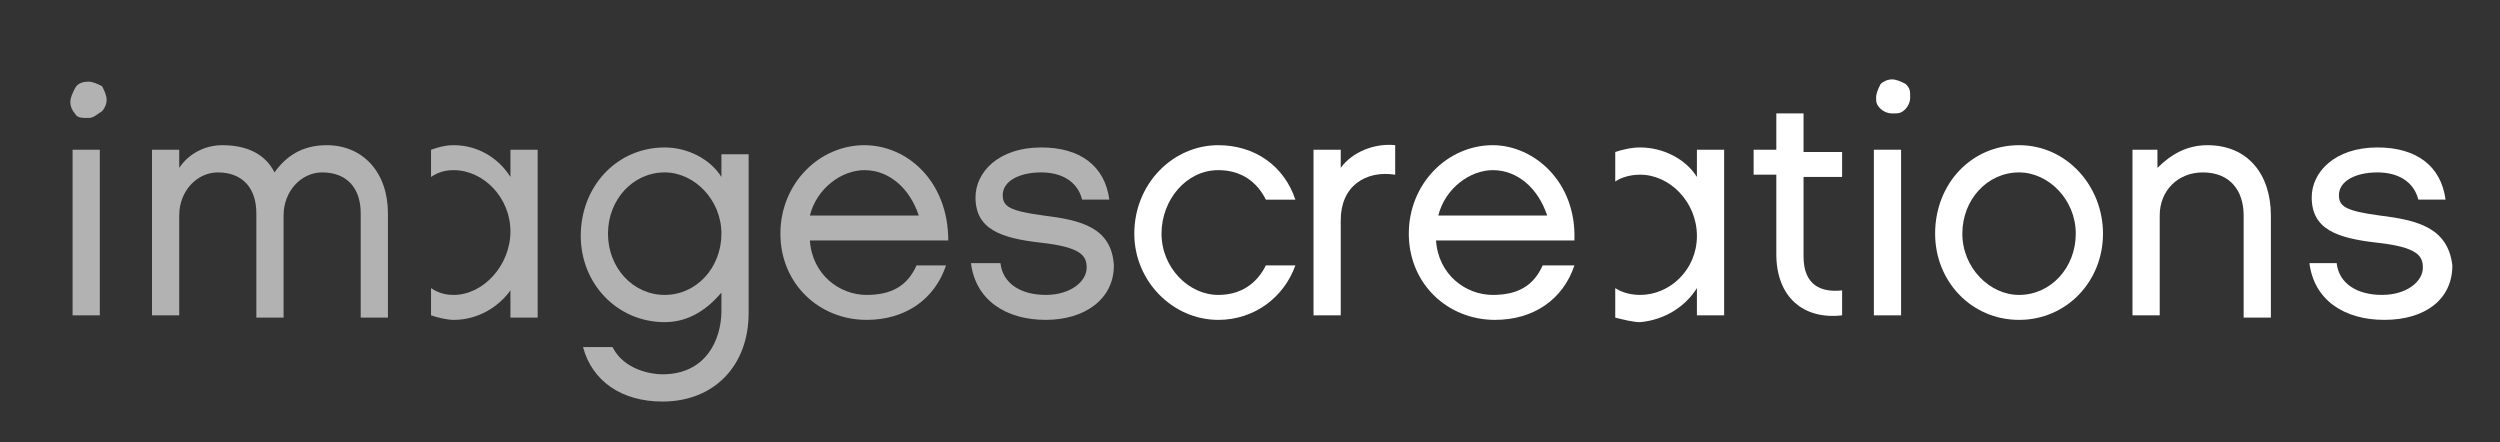 <?xml version="1.0" encoding="utf-8"?>
<!-- Generator: Adobe Illustrator 24.3.0, SVG Export Plug-In . SVG Version: 6.00 Build 0)  -->
<svg version="1.1" id="Calque_1" xmlns="http://www.w3.org/2000/svg" xmlns:xlink="http://www.w3.org/1999/xlink" x="0px" y="0px"
	 viewBox="0 0 110.2 19.5" style="enable-background:new 0 0 110.2 19.5;" xml:space="preserve">
<rect x="0" y="0" width="110.2" height="19.5" fill="#333333" stroke="none"/>
<style type="text/css">
	.st0{fill:#FFFFFF;}
	.st1{fill:#B2B2B2;}
</style>
<g>
	<path class="st0" d="M104.9,9.5c-1.5-0.2-1.8-0.4-1.8-0.9c0-0.6,0.7-1,1.7-1c0.9,0,1.6,0.4,1.8,1.2h1.2c-0.2-1.5-1.3-2.3-3-2.3
		c-1.9,0-2.9,1.1-2.9,2.2c0,1.4,1.1,1.8,2.9,2s2,0.6,2,1.1c0,0.6-0.7,1.2-1.8,1.2c-1.1,0-1.9-0.5-2-1.4h-1.2
		c0.2,1.6,1.5,2.5,3.3,2.5c1.8,0,3-0.9,3-2.4C107.9,10,106.5,9.7,104.9,9.5"/>
	<path class="st0" d="M79.5,11.3V7.8h1.7V6.7h-1.7V5h-1.2v1.6h-1v1.1h1v3.5c0,1.9,1.2,2.9,2.9,2.7v-1.1
		C80.3,12.9,79.5,12.6,79.5,11.3"/>
	<rect x="82.6" y="6.6" class="st0" width="1.2" height="7.3"/>
	<path class="st0" d="M89,6.4c-2.1,0-3.7,1.7-3.7,3.9c0,2.1,1.6,3.8,3.7,3.8c2.1,0,3.7-1.7,3.7-3.8C92.7,8.2,91.1,6.4,89,6.4 M89,13
		c-1.3,0-2.5-1.2-2.5-2.7s1.1-2.7,2.5-2.7c1.3,0,2.5,1.2,2.5,2.7C91.5,11.8,90.4,13,89,13"/>
	<path class="st0" d="M97.3,6.4c-0.9,0-1.6,0.4-2.2,1V6.6H94v7.3h1.2V9.5c0-1.1,0.8-1.9,1.9-1.9c1.2,0,1.8,0.8,1.8,1.9v4.5h1.2V9.5
		C100.1,7.7,99.1,6.4,97.3,6.4"/>
	<path class="st0" d="M74.8,12.7v1.2H76V6.6h-1.2v1.2c-0.5-0.8-1.5-1.3-2.5-1.3c-0.4,0-0.8,0.1-1.1,0.2v1.3c0.3-0.2,0.7-0.3,1.1-0.3
		c1.3,0,2.5,1.2,2.5,2.7S73.6,13,72.3,13c-0.4,0-0.8-0.1-1.1-0.3v1.3c0.4,0.1,0.8,0.2,1.1,0.2C73.4,14.1,74.3,13.5,74.8,12.7"/>
	<path class="st0" d="M53.7,7.5c1,0,1.7,0.5,2.1,1.3h1.3c-0.5-1.5-1.8-2.4-3.4-2.4c-2,0-3.7,1.7-3.7,3.9c0,2.1,1.7,3.8,3.7,3.8
		c1.6,0,2.9-1,3.4-2.4h-1.3c-0.4,0.8-1.1,1.3-2.1,1.3c-1.3,0-2.5-1.2-2.5-2.7C51.2,8.8,52.3,7.5,53.7,7.5"/>
	<path class="st0" d="M59.1,7.4V6.6h-1.2v7.3h1.2V9.7c0-1.5,1.1-2.2,2.4-2V6.4C60.6,6.3,59.6,6.7,59.1,7.4"/>
	<path class="st0" d="M65.8,6.4c-2,0-3.7,1.7-3.7,3.9s1.7,3.8,3.8,3.8c1.7,0,3-0.9,3.5-2.4H68c-0.4,0.9-1.1,1.3-2.2,1.3
		c-1.2,0-2.4-0.9-2.5-2.4h6.1C69.5,8,67.6,6.4,65.8,6.4 M63.4,9.5c0.3-1.2,1.4-2,2.4-2c1.1,0,2,0.8,2.4,2H63.4z"/>
	<path class="st1" d="M46,9.5c-1.5-0.2-1.8-0.4-1.8-0.9c0-0.6,0.7-1,1.7-1c0.9,0,1.6,0.4,1.8,1.2h1.2c-0.2-1.5-1.3-2.3-3-2.3
		c-1.9,0-2.9,1.1-2.9,2.2c0,1.4,1.1,1.8,2.9,2c1.8,0.2,2,0.6,2,1.1c0,0.6-0.7,1.2-1.8,1.2c-1.1,0-1.9-0.5-2-1.4h-1.3
		c0.2,1.6,1.5,2.5,3.3,2.5c1.7,0,3-0.9,3-2.4C49,10,47.6,9.7,46,9.5"/>
	<path class="st1" d="M31.8,7.8c-0.5-0.8-1.5-1.3-2.5-1.3c-2.1,0-3.7,1.7-3.7,3.9c0,2.1,1.6,3.8,3.7,3.8c1.1,0,1.9-0.6,2.5-1.3v0.8
		c0,1.3-0.7,2.8-2.6,2.8c-0.5,0-1.7-0.2-2.2-1.2h-1.3c0.4,1.5,1.7,2.4,3.5,2.4c2.3,0,3.8-1.6,3.8-3.9v-7h-1.2v1.1H31.8z M29.3,13
		c-1.4,0-2.5-1.2-2.5-2.7s1.1-2.7,2.5-2.7c1.3,0,2.5,1.2,2.5,2.7S30.7,13,29.3,13"/>
	<path class="st1" d="M38.1,6.4c-2,0-3.7,1.7-3.7,3.9s1.7,3.8,3.8,3.8c1.7,0,3-0.9,3.5-2.4h-1.3c-0.4,0.9-1.1,1.3-2.2,1.3
		c-1.2,0-2.4-0.9-2.5-2.4h6.1C41.8,8,40,6.4,38.1,6.4 M35.7,9.5c0.3-1.2,1.4-2,2.4-2c1.1,0,2,0.8,2.4,2H35.7z"/>
	<path class="st1" d="M22.5,6.6v1.2C22,7,21.1,6.4,20,6.4c-0.4,0-0.7,0.1-1,0.2v1.2c0.3-0.2,0.6-0.3,1-0.3c1.3,0,2.5,1.2,2.5,2.7
		S21.3,13,20,13c-0.4,0-0.7-0.1-1-0.3v1.2c0.3,0.1,0.7,0.2,1,0.2c1.1,0,2-0.6,2.5-1.3v1.2h1.2V6.6H22.5z"/>
	<path class="st1" d="M14.4,6.4c-1.1,0-1.8,0.5-2.3,1.2c-0.4-0.8-1.2-1.2-2.3-1.2c-0.8,0-1.5,0.4-1.9,1V6.6H6.7v7.3h1.2V9.5
		c0-1.1,0.8-1.9,1.7-1.9c1.1,0,1.7,0.7,1.7,1.8v4.6h1.2V9.5c0-1.1,0.8-1.9,1.7-1.9c1.1,0,1.7,0.7,1.7,1.8v4.6h1.2V9.4
		C17.1,7.6,16,6.4,14.4,6.4"/>
	<rect x="3.2" y="6.6" class="st1" width="1.2" height="7.3"/>
	<path class="st0" d="M83.4,3.5c0.2,0,0.4,0.1,0.6,0.2c0.2,0.2,0.2,0.3,0.2,0.6c0,0.2-0.1,0.4-0.2,0.5c-0.2,0.2-0.3,0.2-0.6,0.2
		c-0.2,0-0.4-0.1-0.5-0.2c-0.2-0.2-0.2-0.3-0.2-0.5c0-0.2,0.1-0.4,0.2-0.6C83,3.6,83.2,3.5,83.4,3.5"/>
	<path class="st1" d="M3.9,3.6c0.2,0,0.4,0.1,0.6,0.2C4.6,4,4.7,4.2,4.7,4.4c0,0.2-0.1,0.4-0.2,0.5C4.2,5.1,4.1,5.2,3.9,5.2
		C3.6,5.2,3.4,5.2,3.3,5C3.2,4.9,3.1,4.7,3.1,4.5c0-0.2,0.1-0.4,0.2-0.6C3.4,3.7,3.6,3.6,3.9,3.6"/>
</g>
</svg>

